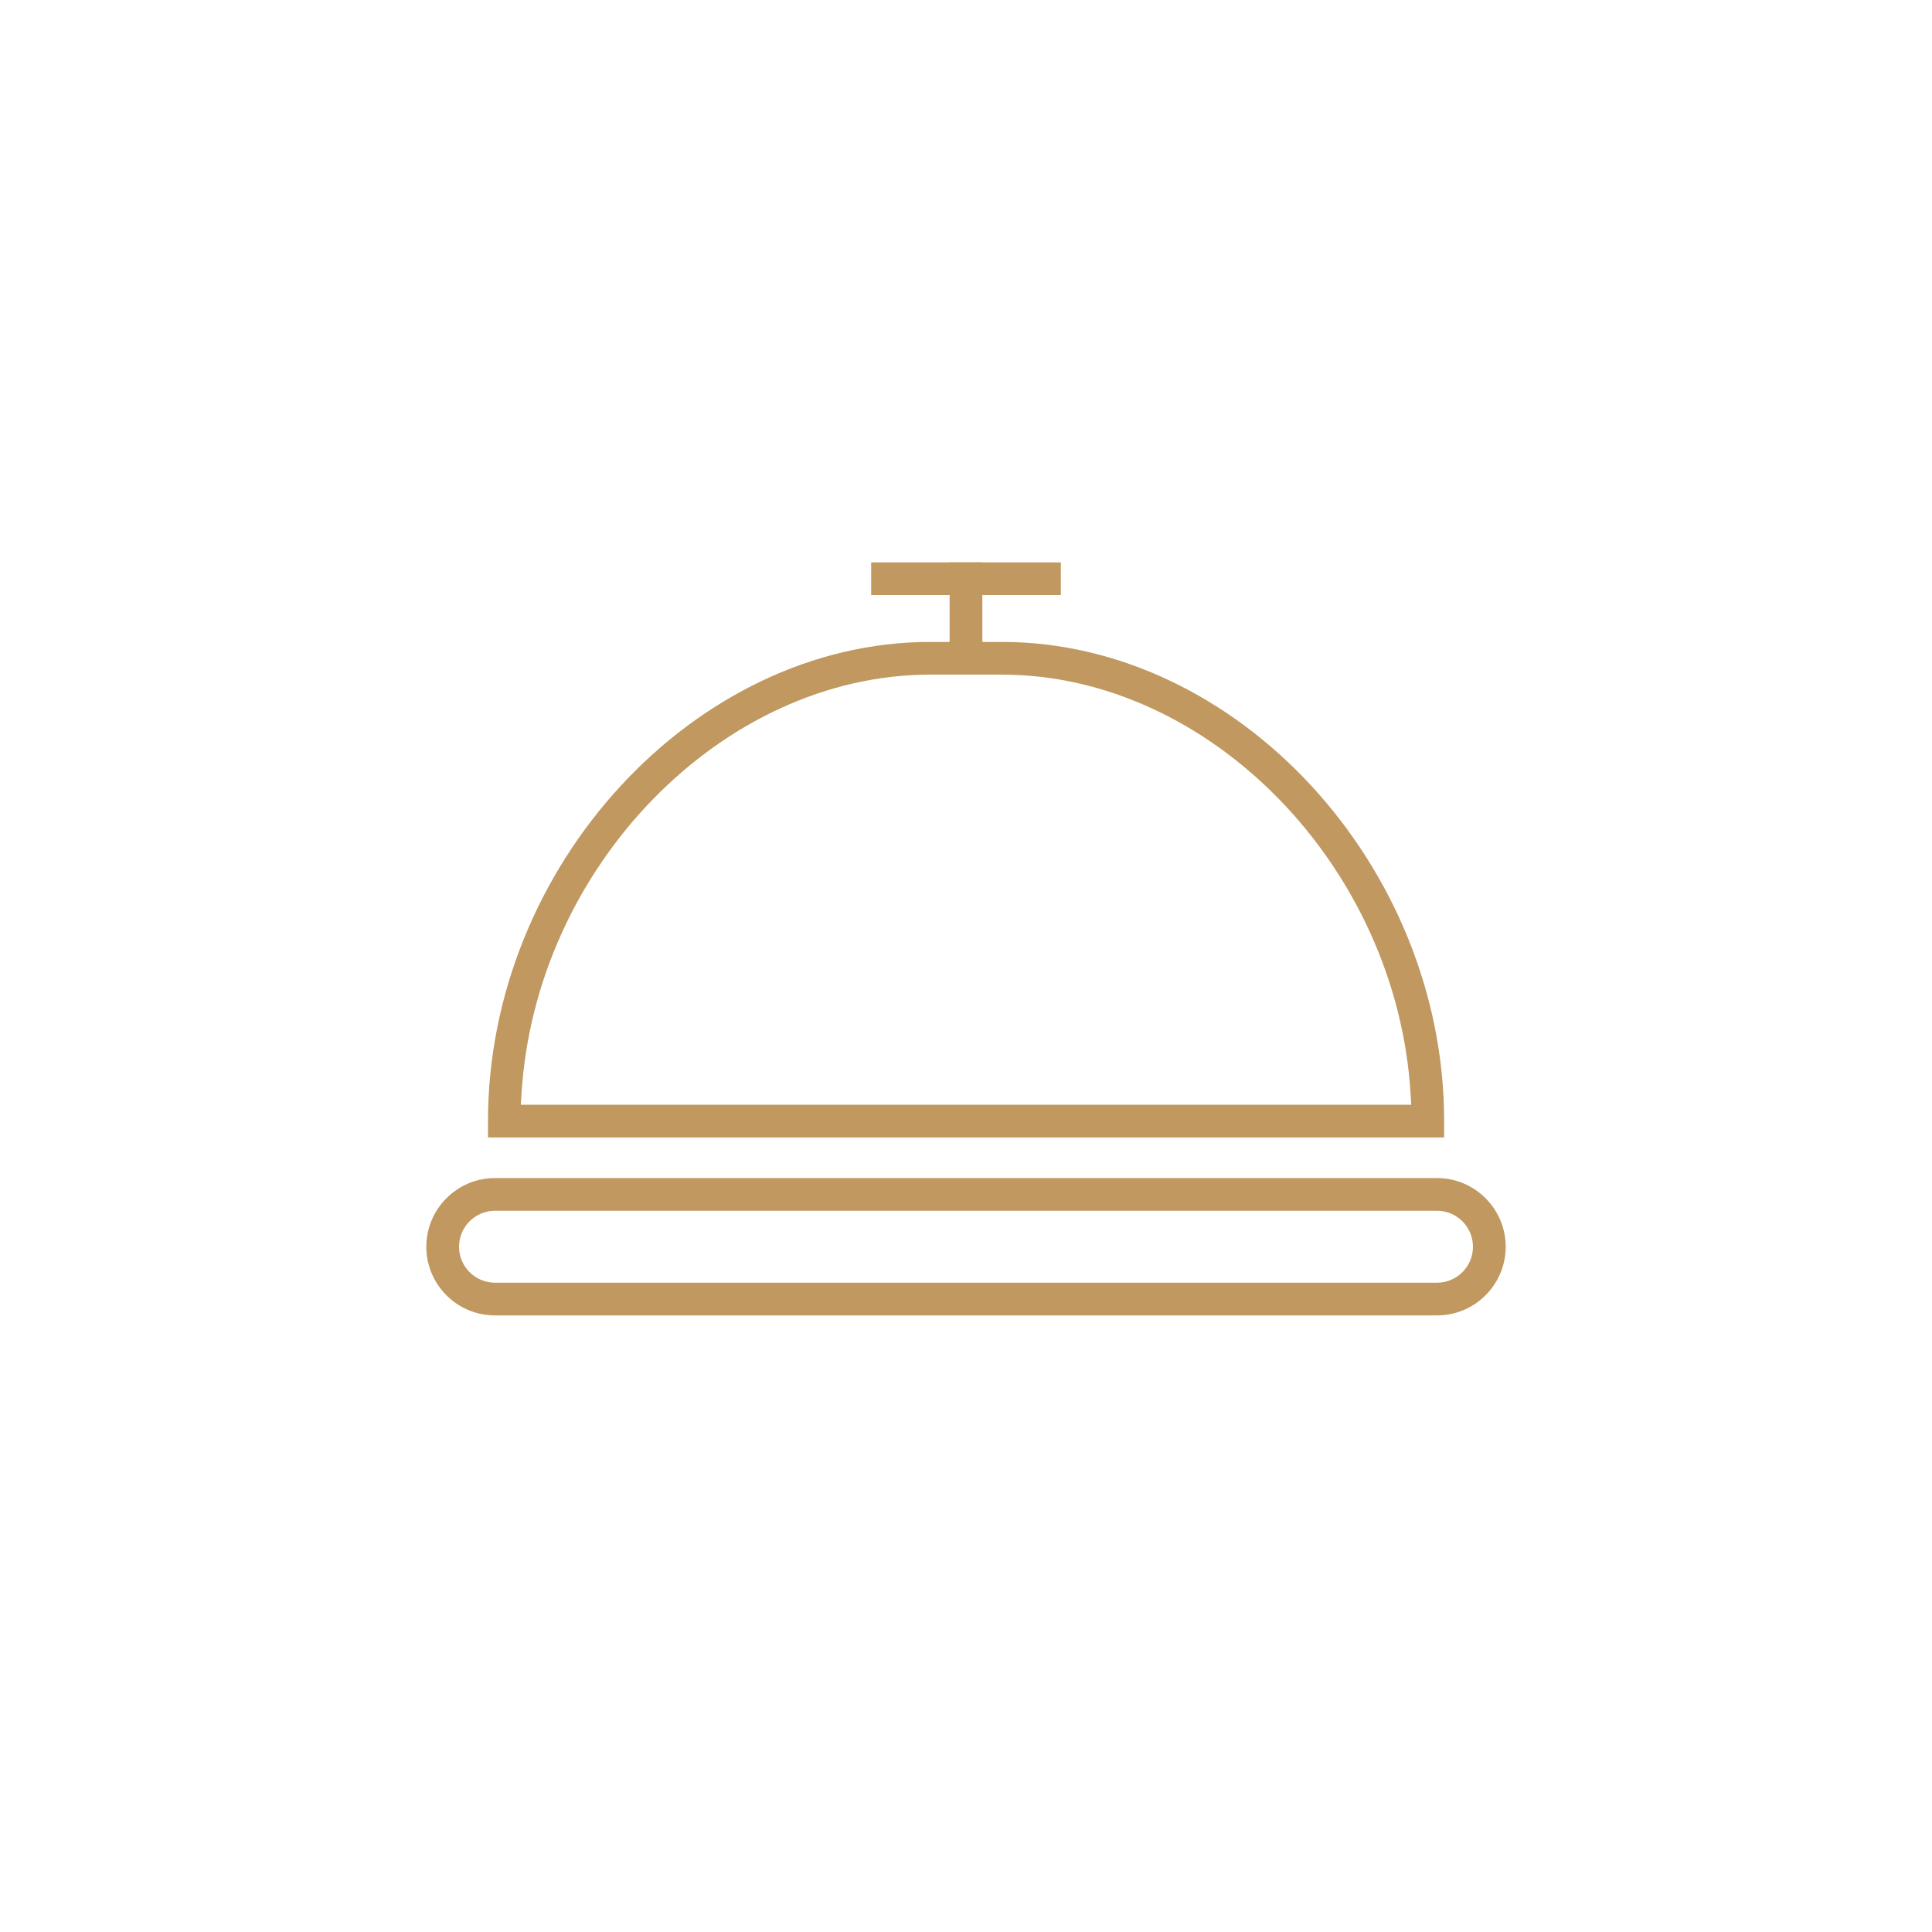 <?xml version="1.0" encoding="UTF-8"?> <svg xmlns="http://www.w3.org/2000/svg" id="Layer_1" data-name="Layer 1" viewBox="0 0 1080 1080"><defs><style> .cls-1 { fill: #c09860; } </style></defs><path class="cls-1" d="M803.28,717.04H276.72c-11.1,0-20.12-9.02-20.12-20.1s9.02-20.12,20.12-20.12h526.56c11.08,0,20.12,9.02,20.12,20.12s-9.04,20.1-20.12,20.1M803.28,658.54H276.72c-21.16,0-38.41,17.22-38.41,38.41s17.24,38.38,38.41,38.38h526.56c21.16,0,38.41-17.22,38.41-38.38s-17.24-38.41-38.41-38.41"></path><path class="cls-1" d="M291.5,611.75c7.65-127.18,112.3-234.63,228.51-234.63h40.01c116.21,0,220.89,107.45,228.53,234.63l.35,5.82h-497.75l.35-5.82ZM272.78,635.86h534.51v-9.13c0-142.71-115.54-267.89-247.26-267.89h-39.98c-131.72,0-247.26,125.18-247.26,267.89v9.13Z"></path><rect class="cls-1" x="530.85" y="314.38" width="18.29" height="50.64"></rect><rect class="cls-1" x="486.98" y="314.38" width="106.04" height="18.26"></rect></svg> 